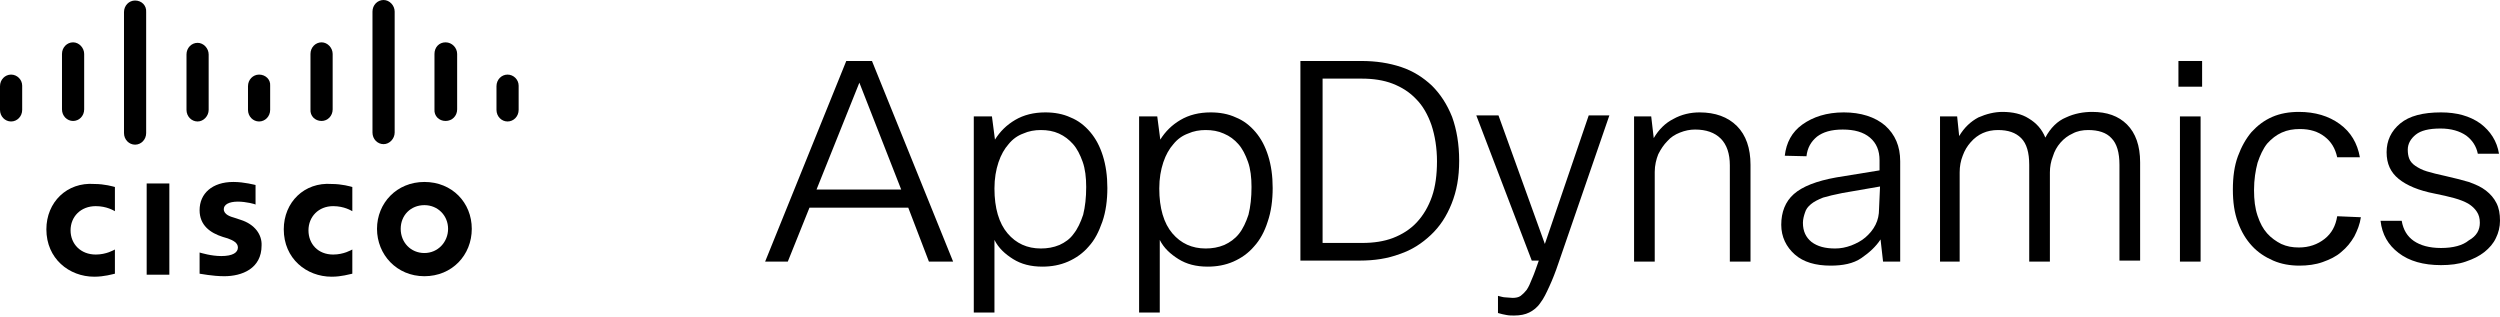 <svg width="142" height="18" viewBox="0 0 142 18" fill="none" xmlns="http://www.w3.org/2000/svg">
<path d="M52.763 14.859L51.589 11.795H45.978L44.747 14.859H43.459L48.068 3.464H49.528L54.137 14.859H52.763ZM46.379 10.765H51.188L48.812 4.695L46.379 10.765Z" fill="black"/>
<path d="M56.342 6.613L56.514 7.93C56.8 7.472 57.172 7.1 57.659 6.814C58.146 6.527 58.718 6.384 59.377 6.384C59.892 6.384 60.379 6.47 60.808 6.671C61.238 6.842 61.61 7.129 61.925 7.501C62.24 7.873 62.469 8.303 62.641 8.846C62.812 9.39 62.898 9.992 62.898 10.679C62.898 11.366 62.812 12.024 62.612 12.597C62.411 13.169 62.182 13.627 61.839 14C61.524 14.372 61.123 14.658 60.665 14.859C60.207 15.059 59.72 15.145 59.205 15.145C58.547 15.145 58.003 15.002 57.544 14.715C57.086 14.429 56.714 14.086 56.485 13.627V17.75H55.311V6.613H56.342ZM61.696 10.621C61.696 10.078 61.638 9.591 61.495 9.19C61.352 8.789 61.18 8.446 60.951 8.188C60.722 7.93 60.465 7.73 60.15 7.587C59.835 7.444 59.491 7.386 59.119 7.386C58.776 7.386 58.432 7.444 58.117 7.587C57.802 7.701 57.516 7.902 57.287 8.188C57.058 8.446 56.857 8.789 56.714 9.219C56.571 9.648 56.485 10.135 56.485 10.707C56.485 11.824 56.743 12.683 57.23 13.255C57.716 13.828 58.346 14.114 59.119 14.114C59.491 14.114 59.835 14.057 60.178 13.914C60.493 13.771 60.78 13.57 60.98 13.284C61.209 12.998 61.381 12.626 61.524 12.196C61.638 11.738 61.696 11.223 61.696 10.621Z" fill="black"/>
<path d="M65.732 6.613L65.904 7.93C66.19 7.472 66.562 7.1 67.049 6.814C67.536 6.527 68.108 6.384 68.767 6.384C69.282 6.384 69.769 6.47 70.198 6.671C70.628 6.842 71 7.129 71.315 7.501C71.63 7.873 71.859 8.303 72.031 8.846C72.202 9.39 72.288 9.992 72.288 10.679C72.288 11.366 72.202 12.024 72.002 12.597C71.83 13.141 71.573 13.627 71.229 14C70.914 14.372 70.513 14.658 70.055 14.859C69.597 15.059 69.11 15.145 68.595 15.145C67.937 15.145 67.393 15.002 66.935 14.715C66.477 14.429 66.104 14.086 65.875 13.627V17.75H64.701V6.613H65.732ZM71.086 10.621C71.086 10.078 71.028 9.591 70.885 9.19C70.742 8.789 70.57 8.446 70.341 8.188C70.112 7.93 69.855 7.73 69.511 7.587C69.196 7.444 68.853 7.386 68.481 7.386C68.137 7.386 67.793 7.444 67.478 7.587C67.164 7.701 66.877 7.902 66.648 8.188C66.419 8.446 66.219 8.789 66.076 9.219C65.933 9.648 65.847 10.135 65.847 10.707C65.847 11.824 66.104 12.683 66.591 13.255C67.078 13.828 67.708 14.114 68.481 14.114C68.853 14.114 69.196 14.057 69.54 13.914C69.855 13.771 70.141 13.57 70.37 13.284C70.599 12.998 70.771 12.626 70.914 12.196C71.028 11.738 71.086 11.223 71.086 10.621Z" fill="black"/>
<path d="M77.327 3.464C78.157 3.464 78.902 3.579 79.589 3.808C80.276 4.037 80.848 4.409 81.335 4.867C81.822 5.354 82.194 5.926 82.48 6.642C82.738 7.358 82.881 8.188 82.881 9.133C82.881 10.078 82.738 10.851 82.452 11.566C82.165 12.282 81.793 12.854 81.278 13.341C80.763 13.828 80.19 14.2 79.503 14.429C78.816 14.687 78.071 14.801 77.241 14.801H73.863V3.464H77.327ZM75.123 4.466V13.799H77.384C78.014 13.799 78.615 13.713 79.131 13.513C79.646 13.313 80.104 13.026 80.476 12.626C80.848 12.225 81.135 11.738 81.335 11.165C81.535 10.593 81.621 9.906 81.621 9.161C81.621 8.417 81.507 7.701 81.306 7.1C81.106 6.527 80.82 6.012 80.448 5.64C80.075 5.239 79.617 4.953 79.102 4.752C78.587 4.552 77.985 4.466 77.356 4.466H75.123Z" fill="black"/>
<path d="M88.521 14.944C88.349 15.46 88.177 15.889 88.006 16.261C87.834 16.634 87.691 16.948 87.49 17.206C87.319 17.464 87.09 17.636 86.86 17.75C86.631 17.865 86.345 17.922 86.001 17.922C85.858 17.922 85.715 17.922 85.572 17.893C85.429 17.865 85.257 17.836 85.085 17.779V16.805C85.229 16.834 85.372 16.891 85.515 16.891C85.658 16.891 85.772 16.92 85.916 16.92C86.087 16.92 86.259 16.891 86.374 16.805C86.488 16.72 86.603 16.605 86.717 16.462C86.832 16.29 86.918 16.09 87.032 15.803C87.147 15.546 87.261 15.202 87.404 14.801H87.004L83.854 6.556H85.114L87.748 13.857L90.239 6.556H91.412L88.521 14.944Z" fill="black"/>
<path d="M92.815 14.859V6.613H93.789L93.932 7.844C94.218 7.358 94.59 6.986 95.048 6.757C95.506 6.499 96.022 6.384 96.537 6.384C97.425 6.384 98.14 6.642 98.656 7.157C99.171 7.673 99.429 8.417 99.429 9.362V14.859H98.255V9.39C98.255 8.732 98.083 8.217 97.74 7.873C97.396 7.53 96.909 7.358 96.279 7.358C95.993 7.358 95.707 7.415 95.421 7.53C95.134 7.644 94.905 7.787 94.705 8.016C94.504 8.217 94.333 8.474 94.189 8.761C94.075 9.047 93.989 9.39 93.989 9.763V14.859H92.815Z" fill="black"/>
<path d="M101.375 8.846C101.461 8.102 101.776 7.501 102.377 7.071C102.979 6.642 103.752 6.384 104.725 6.384C105.698 6.384 106.5 6.642 107.073 7.129C107.645 7.644 107.931 8.303 107.931 9.161V14.859H106.958L106.815 13.599C106.557 14 106.185 14.343 105.727 14.658C105.269 14.973 104.668 15.088 103.981 15.088C103.122 15.088 102.435 14.887 101.948 14.458C101.461 14.028 101.175 13.456 101.175 12.769C101.175 12.053 101.404 11.452 101.891 11.022C102.377 10.593 103.179 10.278 104.296 10.078L106.758 9.677V9.104C106.758 8.56 106.586 8.131 106.214 7.816C105.842 7.501 105.326 7.358 104.668 7.358C104.009 7.358 103.551 7.501 103.208 7.759C102.864 8.045 102.664 8.388 102.607 8.875L101.375 8.846ZM106.786 10.593L104.639 10.965C104.21 11.051 103.838 11.137 103.551 11.223C103.265 11.337 103.036 11.452 102.864 11.595C102.692 11.738 102.578 11.881 102.521 12.082C102.463 12.253 102.406 12.454 102.406 12.654C102.406 13.141 102.578 13.484 102.893 13.742C103.236 14 103.666 14.114 104.238 14.114C104.553 14.114 104.84 14.057 105.154 13.942C105.441 13.828 105.727 13.685 105.956 13.484C106.185 13.284 106.386 13.055 106.529 12.769C106.672 12.482 106.729 12.196 106.729 11.881L106.786 10.593Z" fill="black"/>
<path d="M110.193 14.859V6.613H111.166L111.281 7.73C111.567 7.243 111.939 6.9 112.369 6.671C112.827 6.47 113.285 6.356 113.743 6.356C114.315 6.356 114.831 6.47 115.232 6.728C115.661 6.986 115.976 7.329 116.176 7.816C116.463 7.272 116.863 6.871 117.35 6.671C117.837 6.442 118.352 6.356 118.839 6.356C119.669 6.356 120.328 6.585 120.814 7.071C121.301 7.558 121.559 8.274 121.559 9.219V14.801H120.385V9.362C120.385 8.675 120.242 8.159 119.927 7.844C119.64 7.529 119.182 7.386 118.61 7.386C118.295 7.386 117.98 7.444 117.722 7.587C117.465 7.701 117.236 7.873 117.035 8.102C116.835 8.331 116.692 8.589 116.606 8.875C116.491 9.161 116.434 9.476 116.434 9.791V14.859H115.26V9.362C115.26 8.675 115.117 8.159 114.802 7.844C114.487 7.529 114.058 7.386 113.485 7.386C113.17 7.386 112.884 7.444 112.626 7.558C112.369 7.673 112.14 7.844 111.939 8.073C111.739 8.302 111.596 8.531 111.481 8.846C111.367 9.133 111.309 9.448 111.309 9.791V14.859H110.193Z" fill="black"/>
<path d="M123.735 4.924V3.464H125.08V4.924H123.735ZM123.821 14.859V6.613H124.994V14.859H123.821Z" fill="black"/>
<path d="M134.098 12.339C134.041 12.74 133.898 13.084 133.726 13.427C133.526 13.771 133.297 14.057 132.982 14.315C132.696 14.572 132.323 14.744 131.923 14.887C131.522 15.03 131.064 15.088 130.606 15.088C130.09 15.088 129.575 15.002 129.117 14.801C128.659 14.601 128.258 14.343 127.915 13.971C127.571 13.599 127.313 13.169 127.113 12.626C126.912 12.082 126.827 11.48 126.827 10.765C126.827 10.049 126.912 9.419 127.113 8.875C127.313 8.331 127.571 7.873 127.886 7.501C128.229 7.129 128.602 6.842 129.06 6.642C129.518 6.442 130.033 6.356 130.577 6.356C131.493 6.356 132.266 6.585 132.896 7.043C133.526 7.501 133.898 8.131 134.041 8.932H132.753C132.638 8.417 132.409 8.045 132.037 7.759C131.665 7.472 131.207 7.329 130.634 7.329C130.262 7.329 129.919 7.386 129.604 7.529C129.289 7.673 129.031 7.873 128.773 8.159C128.544 8.446 128.373 8.818 128.229 9.247C128.115 9.677 128.029 10.192 128.029 10.793C128.029 11.366 128.086 11.824 128.229 12.253C128.373 12.683 128.544 12.998 128.773 13.255C129.002 13.513 129.289 13.713 129.575 13.857C129.89 14 130.205 14.057 130.577 14.057C131.15 14.057 131.636 13.885 132.037 13.57C132.438 13.255 132.667 12.826 132.753 12.282L134.098 12.339Z" fill="black"/>
<path d="M140.855 12.654C140.855 12.396 140.798 12.196 140.683 12.024C140.569 11.852 140.425 11.709 140.196 11.566C139.996 11.452 139.71 11.337 139.395 11.251C139.08 11.165 138.708 11.079 138.278 10.994C137.391 10.822 136.704 10.536 136.246 10.163C135.788 9.791 135.559 9.305 135.559 8.646C135.559 7.988 135.816 7.444 136.331 7.014C136.847 6.585 137.62 6.384 138.65 6.384C139.538 6.384 140.282 6.585 140.884 7.014C141.456 7.444 141.828 8.016 141.943 8.732H140.74C140.654 8.302 140.425 7.959 140.082 7.701C139.71 7.444 139.223 7.3 138.622 7.3C137.963 7.3 137.505 7.415 137.219 7.644C136.933 7.873 136.761 8.159 136.761 8.503C136.761 8.703 136.79 8.875 136.847 9.018C136.904 9.161 137.019 9.305 137.19 9.419C137.362 9.534 137.563 9.648 137.849 9.734C138.135 9.82 138.479 9.906 138.879 9.992C139.395 10.106 139.824 10.221 140.225 10.335C140.626 10.478 140.941 10.621 141.198 10.822C141.456 11.022 141.656 11.251 141.8 11.538C141.943 11.824 142 12.139 142 12.54C142 12.883 141.914 13.227 141.771 13.513C141.628 13.828 141.399 14.086 141.113 14.315C140.826 14.544 140.483 14.715 140.053 14.859C139.652 15.002 139.166 15.059 138.65 15.059C137.648 15.059 136.847 14.83 136.246 14.372C135.644 13.914 135.301 13.313 135.215 12.54H136.417C136.503 13.055 136.732 13.427 137.104 13.685C137.477 13.942 137.992 14.086 138.65 14.086C139.338 14.086 139.881 13.942 140.225 13.656C140.683 13.399 140.855 13.055 140.855 12.654Z" fill="black"/>
<path d="M9.619 10.421H8.331V15.603H9.619V10.421Z" fill="black"/>
<path d="M16.118 13.026C16.118 14.687 17.406 15.717 18.838 15.717C19.41 15.717 19.84 15.574 20.012 15.546V14.171C19.954 14.2 19.525 14.458 18.924 14.458C18.065 14.458 17.521 13.857 17.521 13.084C17.521 12.311 18.093 11.709 18.924 11.709C19.554 11.709 19.954 11.967 20.012 11.996V10.621C19.897 10.593 19.439 10.45 18.838 10.45C17.292 10.335 16.118 11.48 16.118 13.026Z" fill="black"/>
<path d="M2.634 13.026C2.634 14.687 3.922 15.717 5.354 15.717C5.926 15.717 6.384 15.574 6.527 15.546V14.171C6.47 14.2 6.041 14.458 5.44 14.458C4.581 14.458 4.008 13.857 4.008 13.084C4.008 12.311 4.581 11.709 5.44 11.709C6.069 11.709 6.47 11.967 6.527 11.996V10.621C6.413 10.593 5.955 10.45 5.354 10.45C3.808 10.335 2.634 11.48 2.634 13.026Z" fill="black"/>
<path d="M24.106 10.335C22.531 10.335 21.414 11.538 21.414 12.998C21.414 14.458 22.531 15.689 24.106 15.689C25.68 15.689 26.797 14.486 26.797 12.998C26.797 11.509 25.68 10.335 24.106 10.335ZM24.106 14.372C23.333 14.372 22.76 13.771 22.76 12.998C22.76 12.225 23.333 11.652 24.106 11.652C24.878 11.652 25.451 12.253 25.451 12.998C25.451 13.742 24.878 14.372 24.106 14.372Z" fill="black"/>
<path d="M13.656 12.482L13.312 12.368C13.112 12.311 12.711 12.196 12.711 11.881C12.711 11.623 12.998 11.452 13.513 11.452C13.971 11.452 14.515 11.595 14.515 11.623V10.507C14.486 10.507 13.885 10.335 13.255 10.335C12.053 10.335 11.337 10.994 11.337 11.938C11.337 12.797 11.938 13.227 12.654 13.456C12.74 13.484 12.854 13.513 12.94 13.542C13.255 13.656 13.513 13.799 13.513 14.057C13.513 14.343 13.227 14.544 12.568 14.544C11.996 14.544 11.452 14.372 11.337 14.343V15.546C11.394 15.546 12.053 15.689 12.74 15.689C13.742 15.689 14.858 15.259 14.858 13.942C14.887 13.341 14.486 12.74 13.656 12.482Z" fill="black"/>
<path d="M0.63 4.237C0.286 4.237 0 4.523 0 4.896V6.241C0 6.613 0.286 6.9 0.63 6.9C0.973 6.9 1.26 6.613 1.26 6.241V4.867C1.26 4.523 0.973 4.237 0.63 4.237Z" fill="black"/>
<path d="M4.151 6.871C4.495 6.871 4.781 6.585 4.781 6.213V3.063C4.781 2.72 4.495 2.405 4.151 2.405C3.808 2.405 3.521 2.691 3.521 3.063V6.213C3.521 6.585 3.808 6.871 4.151 6.871Z" fill="black"/>
<path d="M7.673 0.029C7.329 0.029 7.043 0.315 7.043 0.687V7.558C7.043 7.93 7.329 8.217 7.673 8.217C8.016 8.217 8.302 7.93 8.302 7.558V0.687C8.331 0.315 8.045 0.029 7.673 0.029Z" fill="black"/>
<path d="M11.852 6.241V3.092C11.852 2.748 11.566 2.433 11.223 2.433C10.879 2.433 10.593 2.72 10.593 3.092V6.241C10.593 6.613 10.879 6.9 11.223 6.9C11.566 6.9 11.852 6.585 11.852 6.241Z" fill="black"/>
<path d="M14.716 4.237C14.372 4.237 14.086 4.523 14.086 4.896V6.241C14.086 6.613 14.372 6.9 14.716 6.9C15.059 6.9 15.345 6.613 15.345 6.241V4.867C15.374 4.523 15.088 4.237 14.716 4.237Z" fill="black"/>
<path d="M18.265 6.871C18.609 6.871 18.895 6.585 18.895 6.213V3.063C18.895 2.72 18.609 2.405 18.265 2.405C17.922 2.405 17.635 2.691 17.635 3.063V6.213C17.607 6.585 17.893 6.871 18.265 6.871Z" fill="black"/>
<path d="M22.417 7.529V0.658C22.417 0.315 22.13 0 21.787 0C21.443 0 21.157 0.286 21.157 0.658V7.529C21.157 7.902 21.443 8.188 21.787 8.188C22.13 8.188 22.417 7.873 22.417 7.529Z" fill="black"/>
<path d="M25.308 6.871C25.68 6.871 25.966 6.585 25.966 6.213V3.063C25.966 2.72 25.68 2.405 25.308 2.405C24.936 2.405 24.678 2.691 24.678 3.063V6.213C24.649 6.585 24.936 6.871 25.308 6.871Z" fill="black"/>
<path d="M28.829 4.237C28.486 4.237 28.2 4.523 28.2 4.896V6.241C28.2 6.613 28.486 6.9 28.829 6.9C29.173 6.9 29.459 6.613 29.459 6.241V4.867C29.459 4.523 29.173 4.237 28.829 4.237Z" fill="black"/>
</svg>
